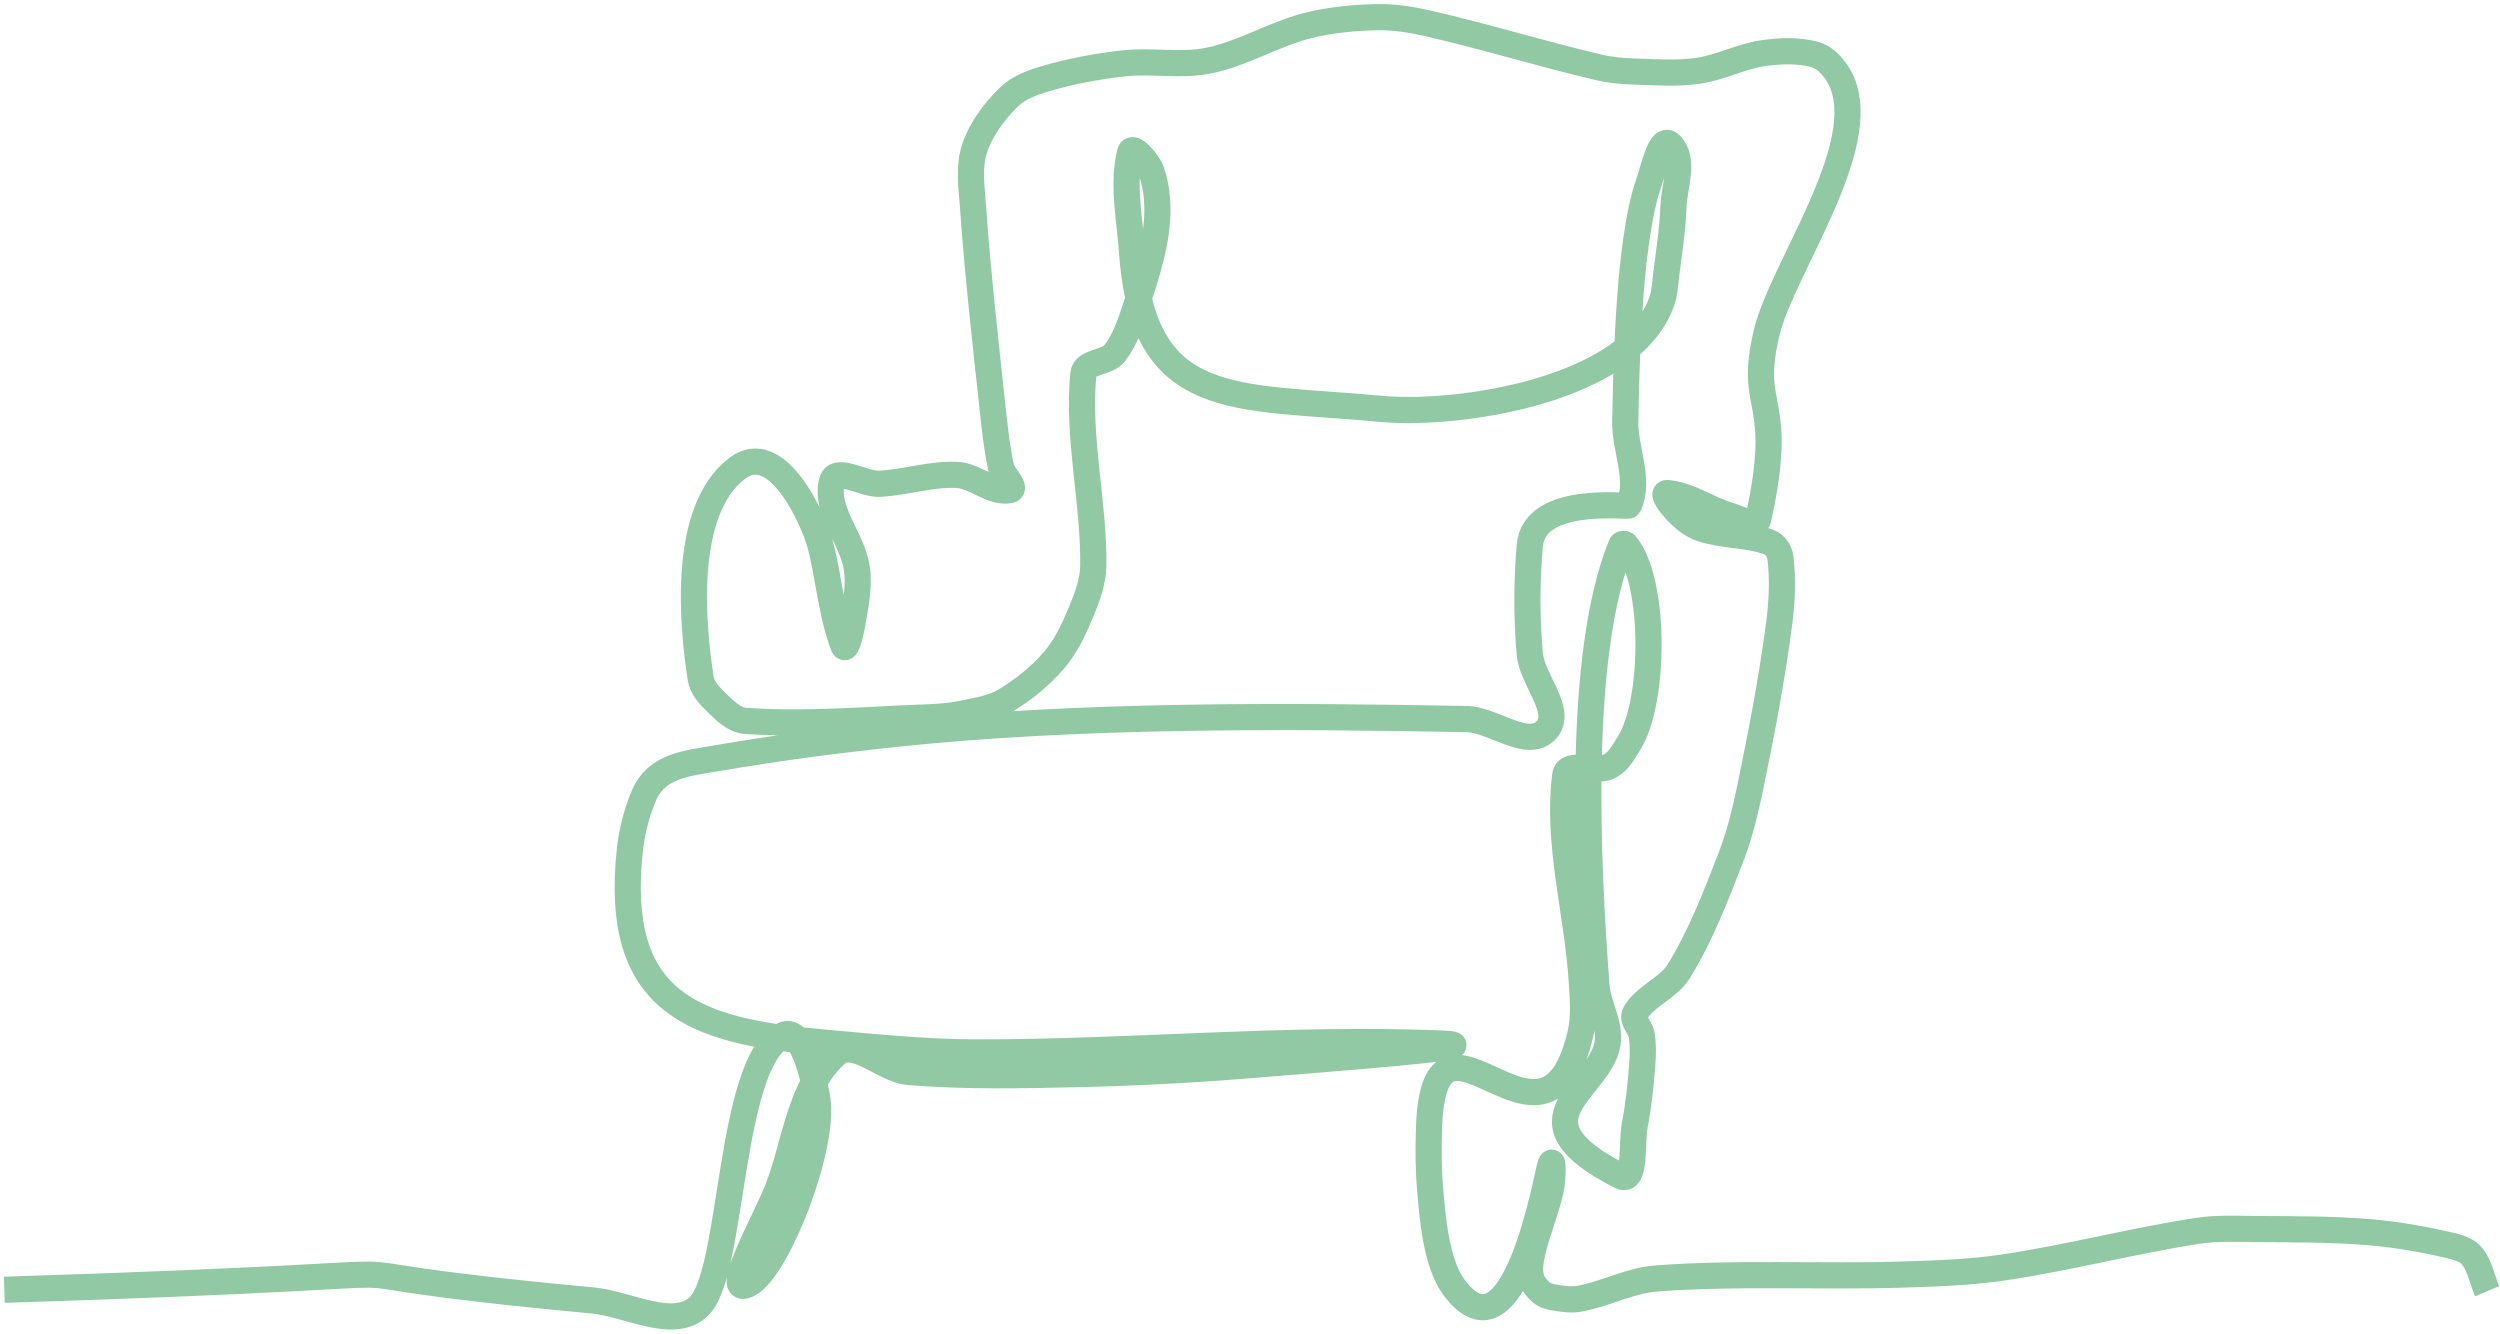 <?xml version="1.0" encoding="UTF-8"?>
<svg width="583px" height="311px" viewBox="0 0 583 311" version="1.1" xmlns="http://www.w3.org/2000/svg" xmlns:xlink="http://www.w3.org/1999/xlink">
    <!-- Generator: Sketch 63.1 (92452) - https://sketch.com -->
    <title>Path 55</title>
    <desc>Created with Sketch.</desc>
    <g id="Page-1" stroke="none" stroke-width="1" fill="none" fill-rule="evenodd" opacity="0.498">
        <g id="Ficha-servicios_9" transform="translate(-729, -808)" stroke="#219246" stroke-width="6.1">
            <path d="M730,1108.777 C864.617,1104.505 776.711,1102.808 867.263,1111.271 C875.52,1112.043 886.286,1118.422 892.111,1112.516 C900.07,1104.444 898.867,1056.419 911.53,1049.445 C916.673,1046.613 919.53,1063.711 919.625,1064.365 C921.288,1075.798 910.375,1103.668 903.707,1107.378 C896.874,1111.179 907.749,1092.235 910.516,1084.918 C914.509,1074.362 915.512,1061.327 923.953,1053.84 C928.301,1049.984 935.094,1057.507 940.885,1057.983 C954.033,1059.062 967.269,1058.772 980.458,1058.48 C994.771,1058.164 1009.079,1057.36 1023.345,1056.159 C1037.313,1054.982 1079.13,1051.924 1065.124,1051.351 C1028.949,1049.871 992.734,1053.487 956.53,1053.424 C944.602,1053.403 932.704,1052.156 920.823,1051.102 C890.761,1048.436 871.926,1042.069 875.914,1005.935 C876.381,1001.708 877.496,997.513 879.135,993.589 C882.102,986.487 889.323,985.995 896.251,984.802 C909.951,982.443 923.748,980.628 937.572,979.166 C981.007,974.573 1028.621,974.906 1071.014,975.685 C1077.242,975.8 1085.172,982.808 1089.513,978.338 C1093.742,973.983 1086.27,966.568 1085.74,960.519 C1085.005,952.126 1085.019,943.638 1085.74,935.244 C1086.766,923.297 1108.64,926.313 1108.838,925.878 C1111.572,919.863 1107.831,912.677 1108.01,906.071 C1108.223,898.164 1108.437,864.874 1113.53,850.543 C1114.662,847.358 1116.223,839.351 1118.592,841.759 C1122.004,845.228 1119.402,851.481 1119.238,856.345 C1119.063,861.565 1118.214,866.741 1117.579,871.924 C1117.324,874.008 1117.247,876.153 1116.569,878.14 C1109.49,898.904 1069.443,905.065 1050.953,903.337 C1016.72,900.137 995.561,903.825 992.973,866.54 C992.443,858.905 990.713,851.022 992.512,843.583 C993.028,841.451 996.751,845.825 997.484,847.893 C998.947,852.024 999.165,856.631 998.679,860.986 C997.982,867.223 995.961,873.261 993.986,879.217 C992.698,883.103 991.432,887.172 988.924,890.407 C987.153,892.692 981.942,892.253 981.654,895.13 C980.161,910.02 984.153,925.002 983.956,939.966 C983.905,943.831 982.405,947.59 980.916,951.156 C979.313,954.997 977.476,958.867 974.753,962.013 C971.52,965.747 967.578,968.927 963.339,971.461 C960.611,973.091 957.337,973.607 954.231,974.277 C951.423,974.883 948.542,975.171 945.671,975.272 C931.382,975.779 917.046,977.124 902.785,976.101 C900.091,975.908 897.927,973.577 895.975,971.709 C894.383,970.186 892.719,968.335 892.387,966.155 C890.465,953.548 887.976,927.188 900.853,917.258 C910.343,909.94 918.871,929.614 920.271,934.913 C922.342,942.749 922.803,951.045 925.701,958.613 C926.281,960.13 927.354,955.74 927.633,954.14 C928.408,949.686 929.439,945.11 928.831,940.631 C927.88,933.629 921.223,927.072 923.031,920.242 C923.975,916.676 930.394,921.009 934.075,920.821 C940.15,920.511 946.129,918.453 952.204,918.751 C956.448,918.96 960.261,923.061 964.443,922.315 C966.331,921.978 962.82,918.804 962.42,916.927 C961.525,912.724 961.037,908.439 960.579,904.165 C958.859,888.131 957.018,872.101 955.887,856.015 C955.574,851.576 954.858,846.895 956.254,842.67 C957.763,838.099 960.834,834.032 964.261,830.654 C966.536,828.412 969.754,827.245 972.818,826.344 C978.756,824.599 984.89,823.464 991.041,822.781 C997.631,822.05 1004.426,823.45 1010.921,822.117 C1018.858,820.487 1025.986,816.014 1033.833,813.995 C1039.161,812.624 1044.716,812.121 1050.215,812.007 C1054.108,811.926 1058.014,812.554 1061.811,813.415 C1075.34,816.482 1088.608,820.628 1102.119,823.774 C1104.765,824.39 1107.503,824.598 1110.218,824.687 C1115.124,824.848 1120.084,825.216 1124.944,824.52 C1130.196,823.768 1135.058,821.113 1140.313,820.378 C1144.234,819.829 1148.361,819.684 1152.185,820.708 C1154.331,821.283 1156.102,823.089 1157.338,824.936 C1167.251,839.744 1144.812,869.95 1141.047,885.351 C1136.401,904.356 1145.471,899.765 1139.024,929.028 C1138.552,931.17 1134.598,928.884 1132.49,928.281 C1127.501,926.855 1123.022,923.451 1117.855,922.976 C1116.324,922.835 1118.819,926.01 1119.881,927.122 C1121.54,928.858 1123.498,930.498 1125.772,931.265 C1130.841,932.974 1136.482,932.582 1141.508,934.415 C1142.902,934.923 1143.991,936.506 1144.177,937.978 C1144.82,943.077 1144.567,948.297 1143.901,953.393 C1142.23,966.188 1139.798,978.88 1137.183,991.516 C1136.021,997.131 1134.655,1002.745 1132.581,1008.09 C1129.086,1017.097 1125.585,1026.217 1120.524,1034.446 C1118.045,1038.478 1112.676,1040.207 1110.312,1044.307 C1109.418,1045.857 1111.631,1047.671 1111.874,1049.445 C1112.189,1051.745 1112.151,1054.094 1111.968,1056.407 C1111.597,1061.098 1111.122,1065.797 1110.218,1070.414 C1109.43,1074.44 1110.562,1084.121 1106.906,1082.266 C1080.745,1068.989 1102.014,1062.356 1103.869,1051.436 C1104.642,1046.889 1101.635,1042.442 1101.291,1037.842 C1099.188,1009.734 1096.62,960.706 1107.091,935.077 C1107.218,934.764 1107.883,934.736 1108.101,934.995 C1115.152,943.406 1114.988,971.54 1108.929,981.239 C1107.666,983.26 1106.453,985.633 1104.327,986.708 C1101.2,988.291 1094.465,985.303 1094.021,988.781 C1091.973,1004.808 1096.925,1020.97 1097.888,1037.099 C1098.122,1041.015 1098.485,1045.041 1097.609,1048.865 C1089.396,1084.724 1063.646,1035.217 1062.272,1070.496 C1062.073,1075.604 1062.087,1080.738 1062.548,1085.829 C1063.048,1091.348 1063.812,1102.486 1068.069,1108.206 C1082.193,1127.184 1089.711,1081.877 1090.617,1079.446 C1091.274,1077.686 1091.091,1083.243 1090.708,1085.082 C1089.636,1090.237 1087.455,1095.113 1086.292,1100.248 C1085.883,1102.056 1085.611,1103.994 1086.016,1105.802 C1086.32,1107.16 1087.29,1108.344 1088.315,1109.284 C1089.08,1109.985 1090.147,1110.346 1091.169,1110.525 C1093.196,1110.879 1095.309,1111.227 1097.333,1110.859 C1103.419,1109.75 1109.111,1106.593 1115.28,1106.133 C1134.432,1104.705 1153.693,1105.831 1172.889,1105.223 C1180.697,1104.975 1188.539,1104.713 1196.266,1103.566 C1211.457,1101.31 1226.361,1097.35 1241.542,1095.028 C1245.911,1094.36 1250.375,1094.576 1254.794,1094.612 C1263.755,1094.686 1272.74,1094.59 1281.668,1095.359 C1288.176,1095.919 1294.642,1097.073 1300.995,1098.591 C1302.691,1098.996 1304.541,1099.689 1305.597,1101.077 C1307.358,1103.393 1307.866,1106.437 1309,1109.117" id="Path-55"></path>
        </g>
    </g>
</svg>
